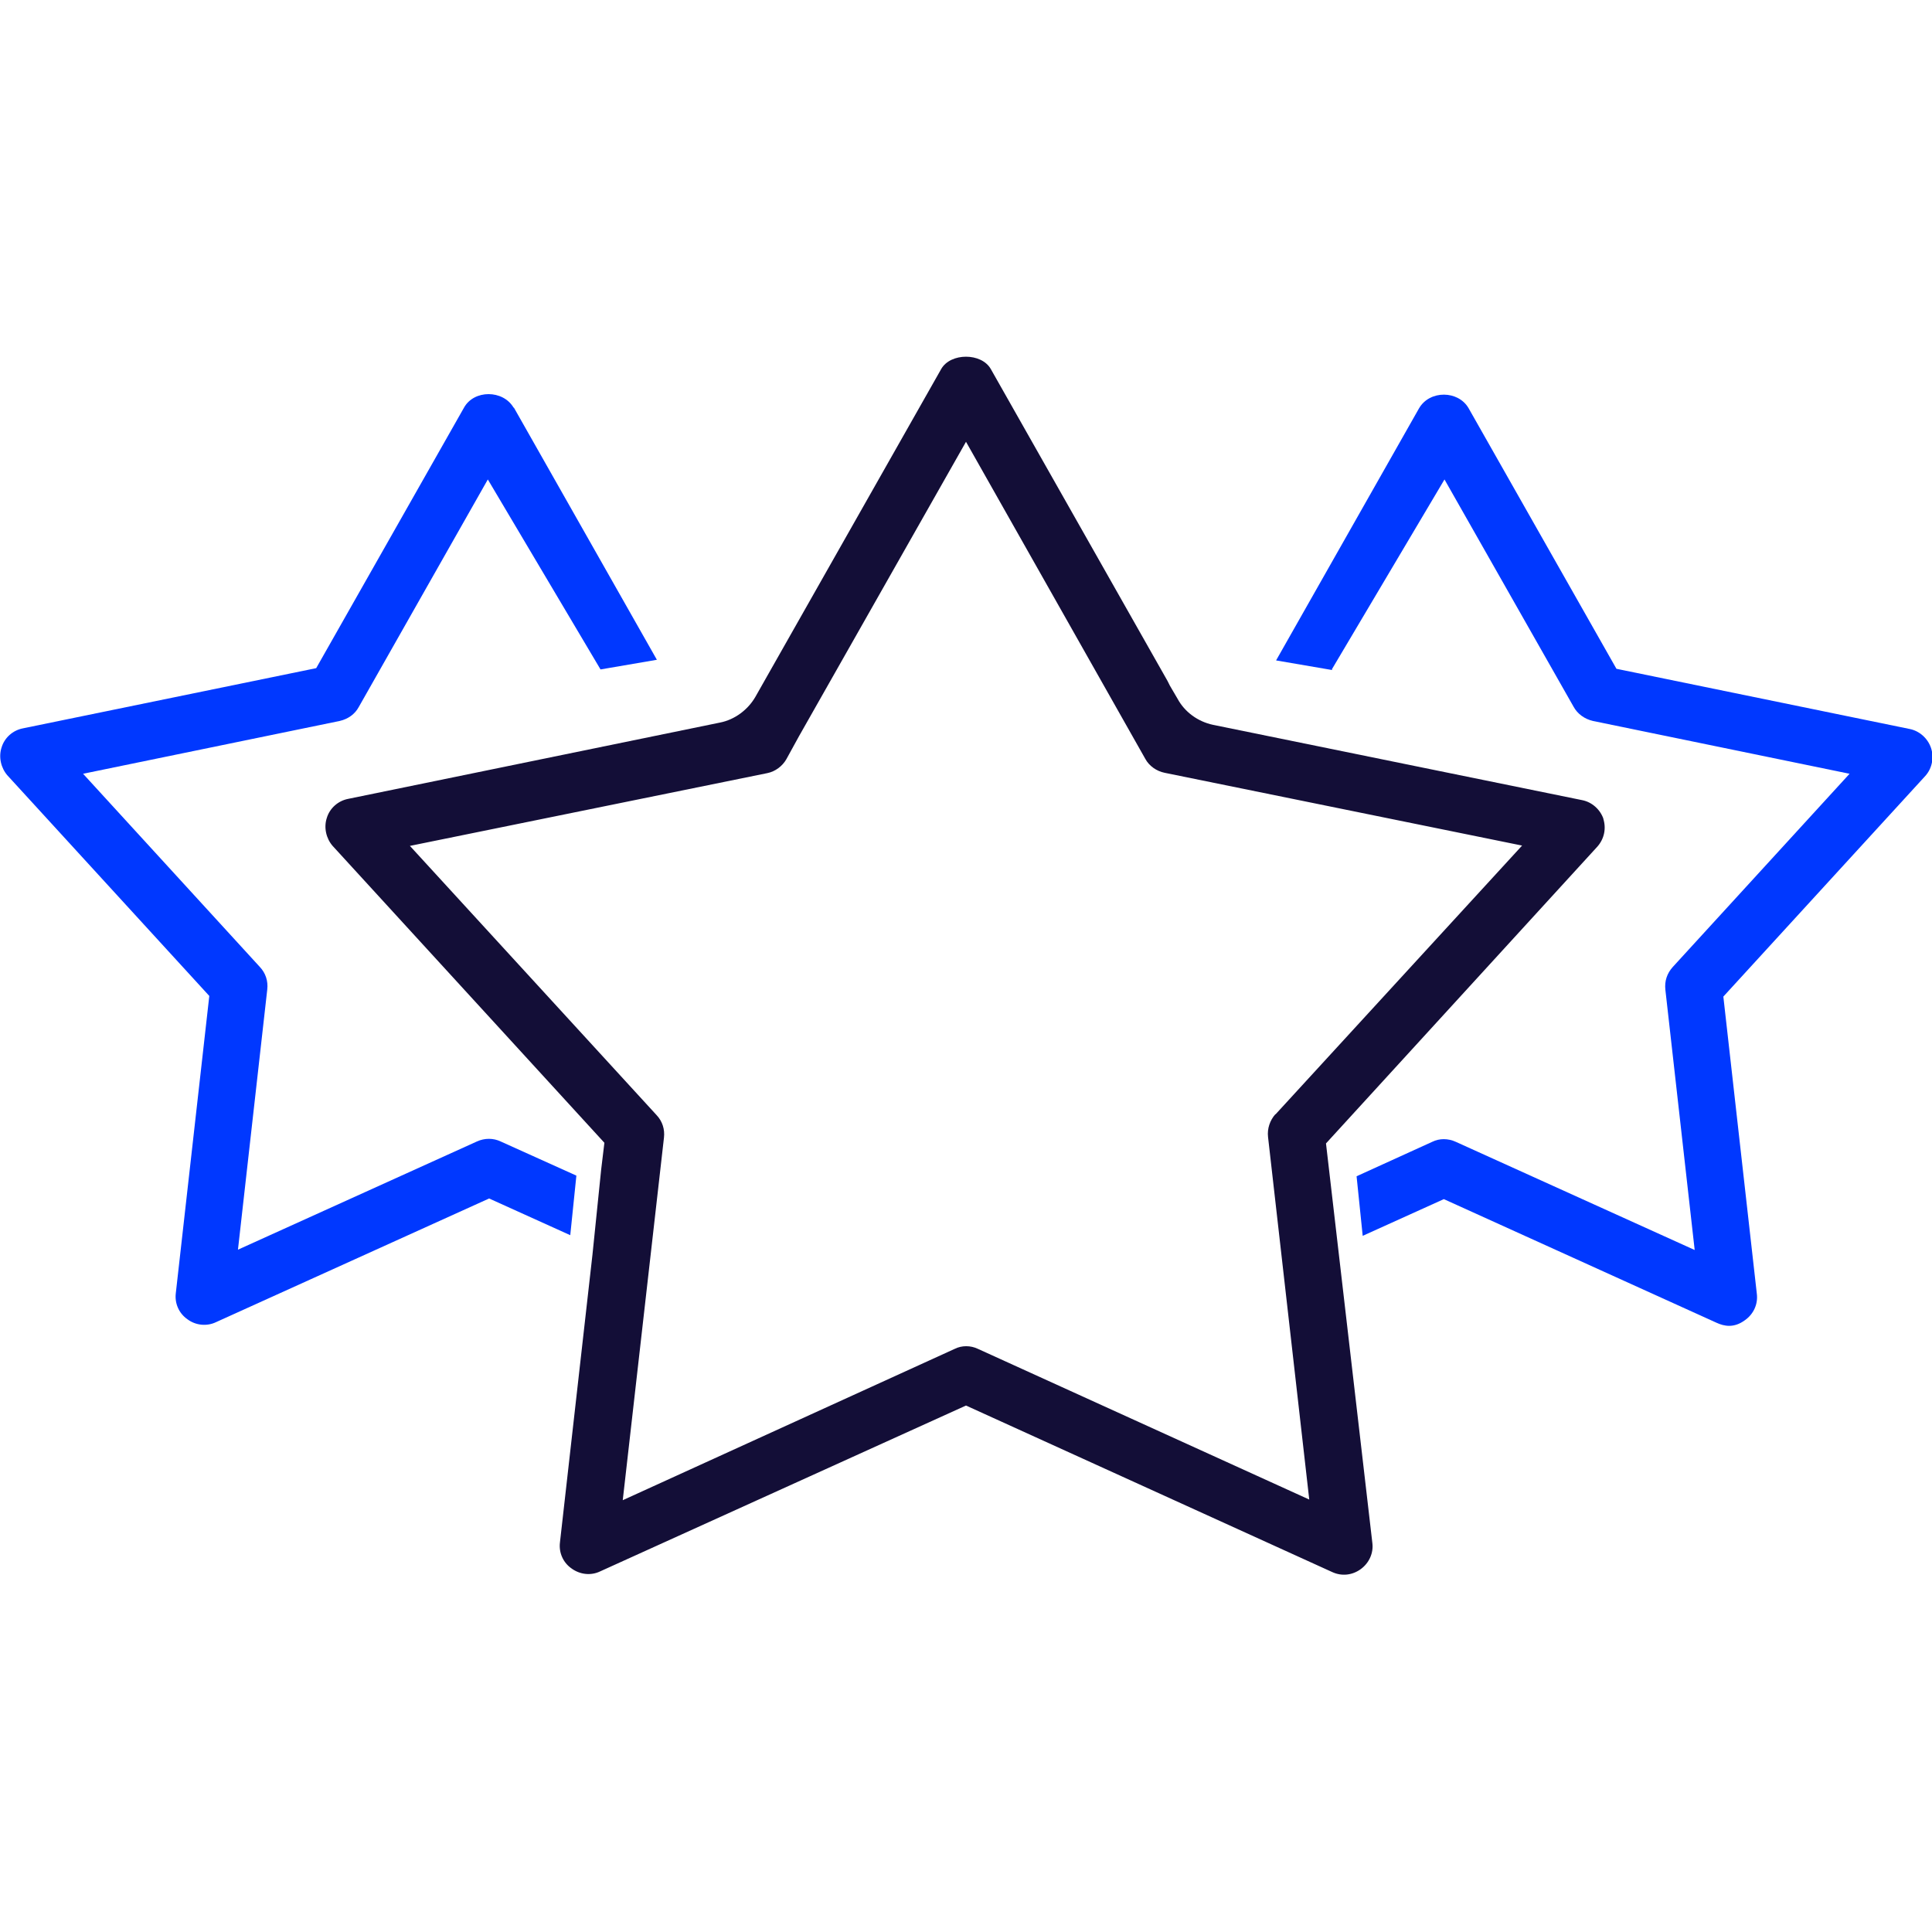 <?xml version="1.0" encoding="UTF-8"?>
<svg id="Calque_1" data-name="Calque 1" xmlns="http://www.w3.org/2000/svg" viewBox="0 0 60 60">
  <defs>
    <style>
      .cls-1 {
        fill: #130e37;
      }

      .cls-1, .cls-2 {
        stroke-width: 0px;
      }

      .cls-2 {
        fill: #0038ff;
      }
    </style>
  </defs>
  <g>
    <path class="cls-2" d="m15.95,12.66c-.33-.56-1.23-.56-1.54,0l-4.59,8.09-9.11,1.87c-.31.06-.57.29-.66.59-.1.3-.02.64.18.87l6.27,6.85-1.04,9.23c-.04.32.1.63.36.81.25.19.6.23.89.09l8.48-3.84,2.52,1.14.19-1.85-2.35-1.06c-.23-.11-.5-.11-.74,0l-7.42,3.36.91-8.08c.03-.26-.05-.51-.23-.7l-5.49-6,7.97-1.64c.26-.06.47-.21.59-.43l4.01-7.07,3.5,5.9h0l1.75-.3-4.44-7.83Z"/>
    <polygon class="cls-2" points="20.77 20.4 20.77 20.4 20.77 20.4 20.77 20.4"/>
  </g>
  <g>
    <path class="cls-2" d="m41.36,20.79h0l3.5-5.9,4.01,7.06c.12.22.34.38.6.44l7.97,1.64-5.49,6c-.18.2-.26.44-.23.71l.91,8.08-7.42-3.36c-.24-.11-.51-.11-.73,0l-2.35,1.07.19,1.85,2.52-1.14,8.47,3.84c.24.11.54.17.88-.08.27-.19.41-.5.37-.82l-1.04-9.23,6.27-6.85c.21-.23.28-.57.18-.87-.1-.3-.36-.53-.66-.59l-9.11-1.87-4.59-8.09c-.32-.56-1.21-.57-1.54,0l-4.44,7.83,1.75.3Z"/>
    <polygon class="cls-2" points="39.23 20.4 39.23 20.4 39.23 20.4 39.23 20.4"/>
  </g>
  <path class="cls-1" d="m49.8,25.44c-.1-.3-.36-.53-.66-.59l-11.47-2.34c-.47-.1-.88-.4-1.1-.81l-.17-.29s-.04-.07-.07-.12l-.07-.14-5.49-9.69c-.29-.51-1.25-.51-1.54,0l-5.77,10.18c-.23.4-.64.71-1.1.8l-11.55,2.37c-.31.06-.57.29-.66.59-.1.3-.02.64.18.87l8.44,9.22-.1.83-.27,2.64-1.01,8.94c-.04.32.1.63.36.81.26.19.6.23.89.09l11.36-5.15,11.37,5.17c.3.14.63.1.89-.09.26-.19.4-.5.36-.81l-1.44-12.41,8.43-9.22c.21-.24.28-.56.18-.87h0Zm-10.19,9.16c-.17.19-.26.45-.23.71l1.28,11.26-10.29-4.68c-.23-.11-.5-.11-.72,0l-10.31,4.7,1.28-11.26c.03-.26-.05-.51-.23-.7l-7.66-8.36,11.1-2.26c.25-.05.47-.22.59-.43l.39-.71,5.19-9.15,5.57,9.85c.12.22.35.38.6.43l11.1,2.26-7.66,8.35Z"/>
</svg>